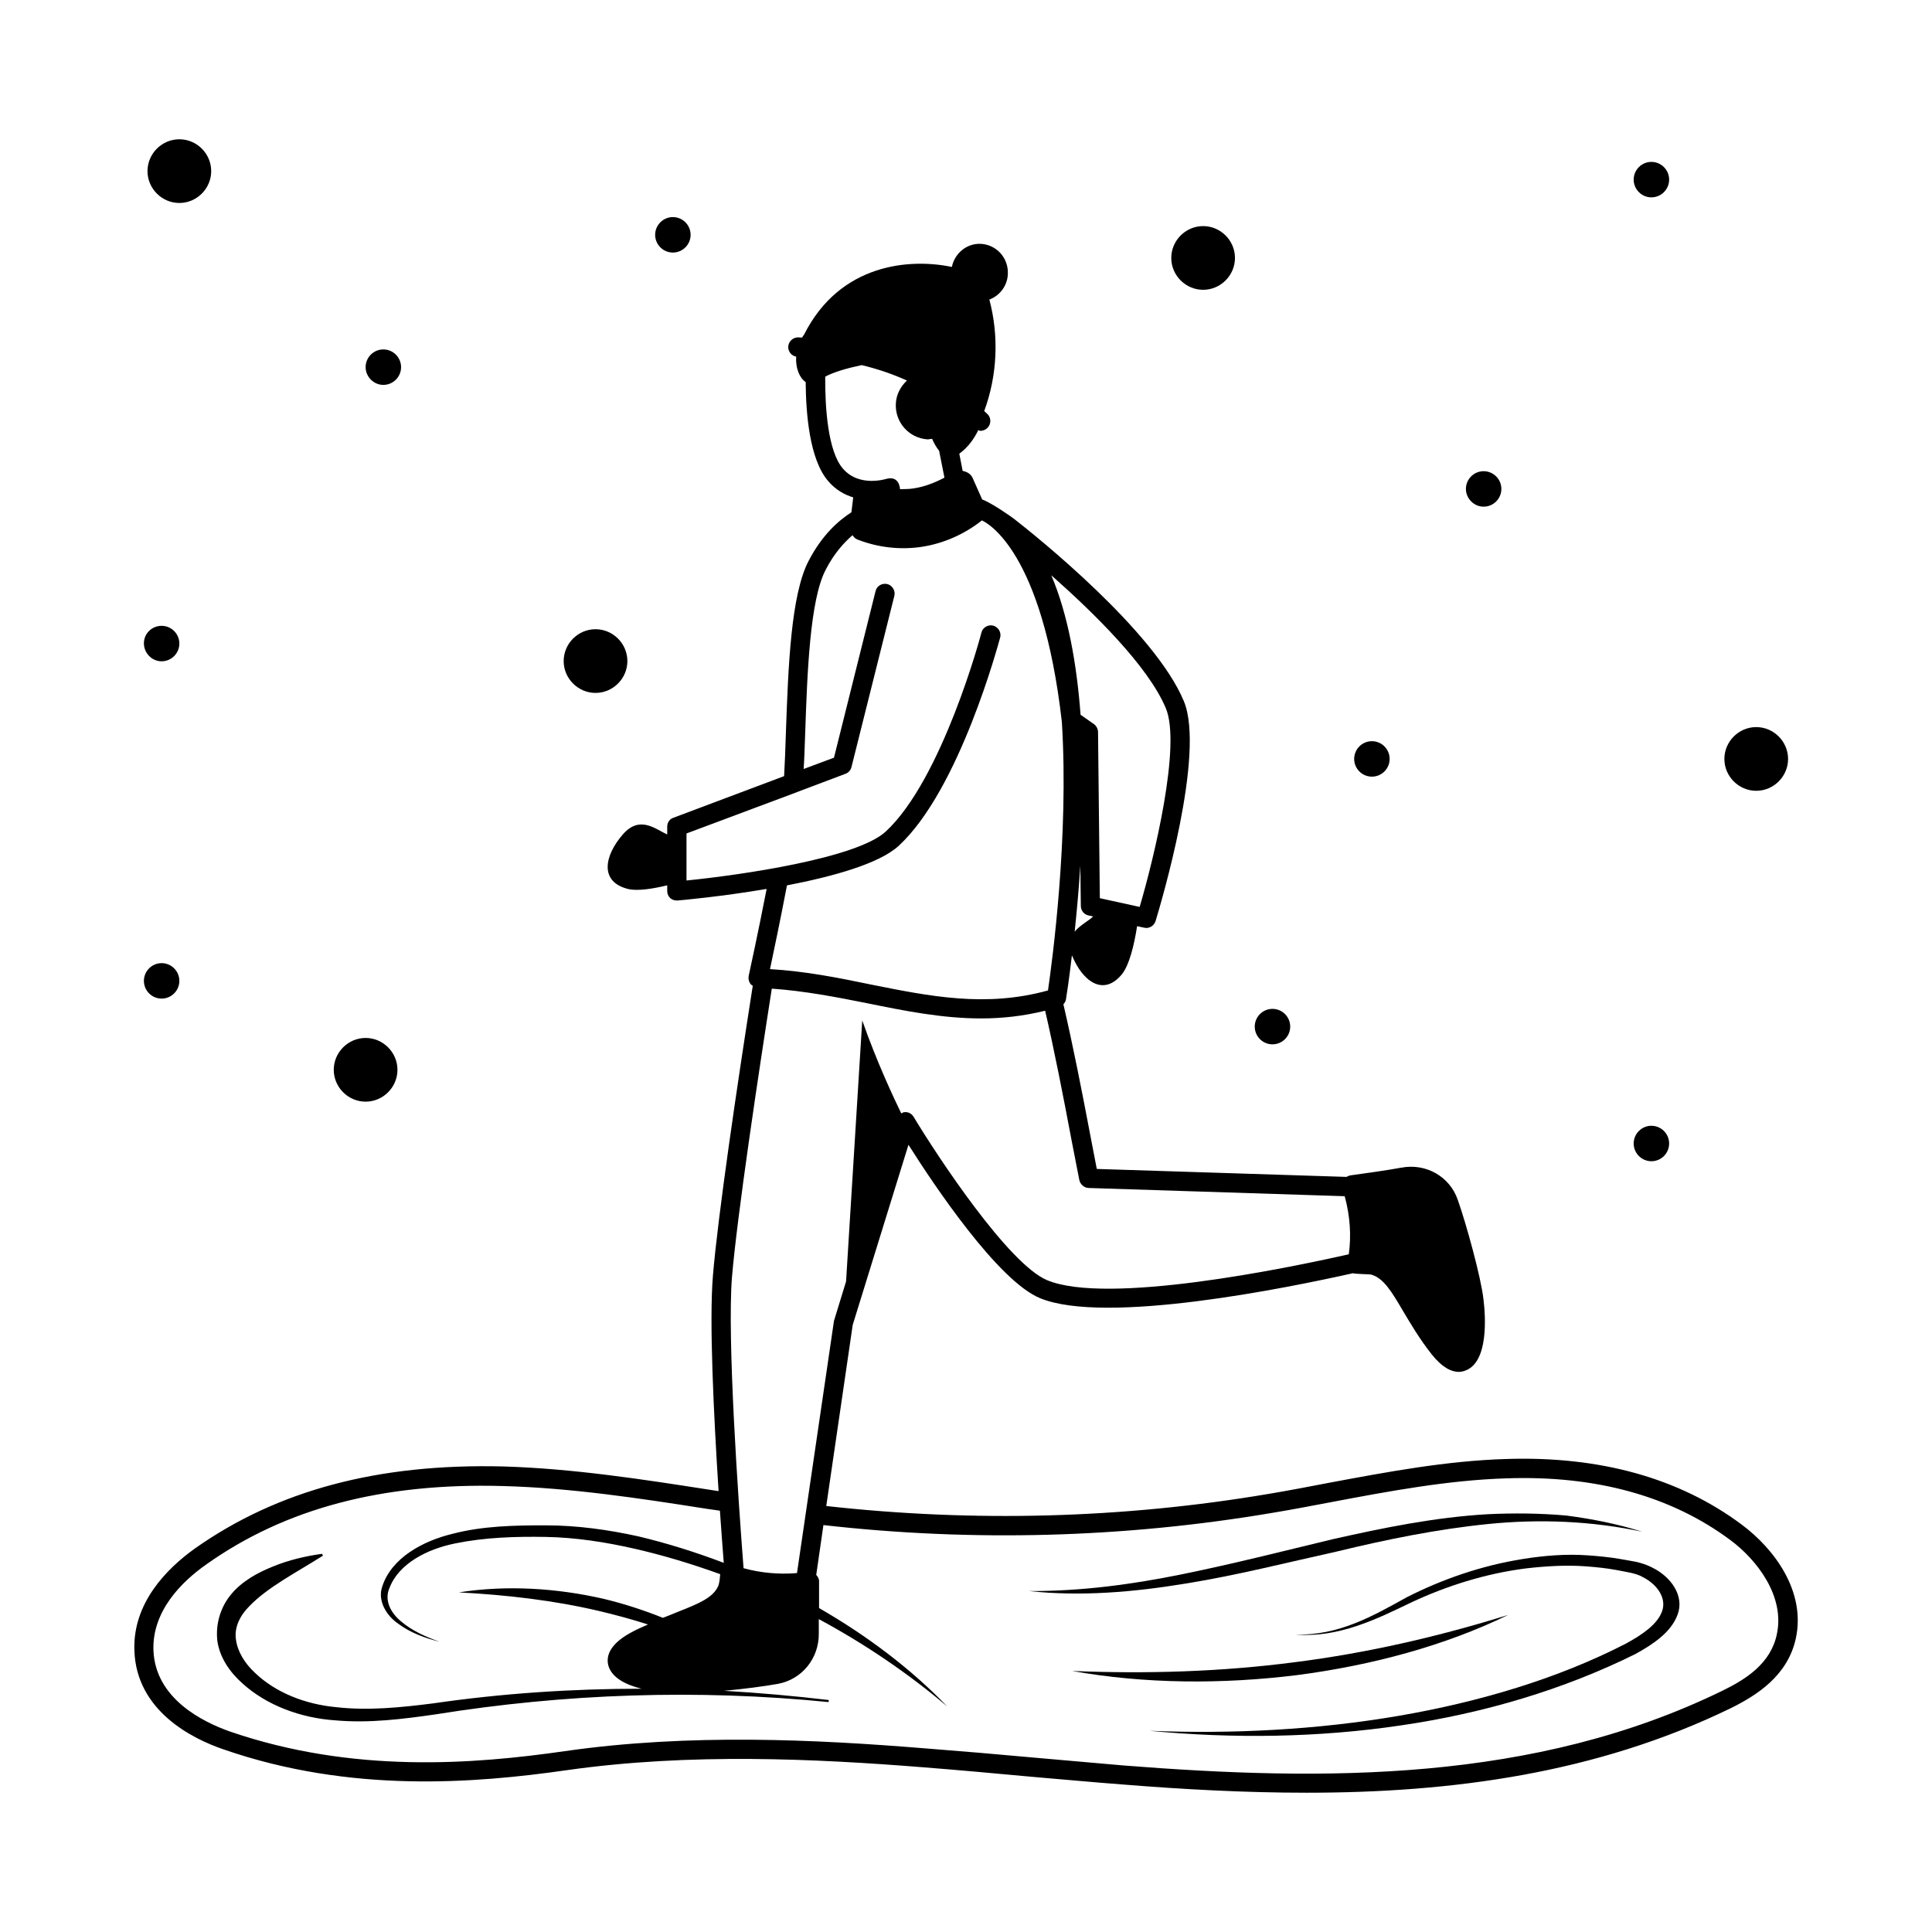 <?xml version="1.0" encoding="UTF-8"?>
<!-- Uploaded to: SVG Repo, www.svgrepo.com, Generator: SVG Repo Mixer Tools -->
<svg fill="#000000" width="800px" height="800px" version="1.1" viewBox="144 144 512 512" xmlns="http://www.w3.org/2000/svg">
 <g>
  <path d="m605.54 548.01c-16.543-12.324-37.582-18.18-62.43-17.359-15.863 0.477-31.727 3.473-47.043 6.332-5.309 1.02-10.621 2.043-15.93 2.926-38.672 6.535-78.023 7.559-117.17 3.199l7.012-48 14.773-47.727c6.809 10.758 23.691 36.016 34.859 40.645 17.293 7.148 65.562-2.723 82.926-6.606 0.41 0.203 4.629 0.273 4.766 0.34 3.336 0.887 5.516 4.562 8.512 9.668 2.043 3.402 4.289 7.285 7.559 11.438 2.859 3.609 5.309 4.699 7.215 4.699 0.75 0 1.363-0.203 1.906-0.41 5.922-2.383 5.242-14.023 4.629-18.926-0.68-5.856-4.562-19.949-6.809-26.281-2.109-6.129-8.375-9.734-14.91-8.512-4.562 0.816-9.055 1.43-13.48 2.043-0.41 0.066-0.75 0.203-1.09 0.41l-66.176-2.109-1.703-8.852c-2.246-11.848-4.629-23.965-7.148-34.789 0.34-0.34 0.613-0.816 0.68-1.293 0.137-0.816 0.816-5.106 1.566-11.574h0.066c2.723 6.672 8.238 10.961 13.207 4.902 1.906-2.383 3.199-7.488 4.016-12.73l1.906 0.41c0.203 0 0.34 0.066 0.543 0.066 1.09 0 2.109-0.75 2.449-1.84 1.363-4.492 13.277-44.391 7.488-58.277-7.762-18.586-38.941-43.574-44.867-48.203-0.477-0.41-5.992-4.289-8.578-5.242l-2.449-5.516c-0.477-1.227-1.566-1.84-2.723-2.043l-0.887-4.562c2.316-1.703 3.879-3.879 5.039-6.262 0.137 0 0.273 0.203 0.477 0.203 0.68 0 1.363-0.203 1.906-0.75 1.02-0.953 1.09-2.656 0.066-3.676-0.273-0.273-0.543-0.477-0.887-0.816 3.473-9.395 3.949-19.879 1.363-29.547 2.723-1.02 4.766-3.609 4.902-6.738 0.203-4.289-2.996-7.828-7.215-8.035-3.746-0.137-6.875 2.519-7.625 6.129-10.961-2.316-29.617-1.02-39.148 17.906-0.203 0.273-0.41 0.543-0.543 0.816-0.34 0-0.68-0.066-1.02-0.066-1.43 0-2.586 1.09-2.656 2.519 0 1.293 0.887 2.383 2.109 2.586-0.203 3.133 0.953 5.719 2.519 6.738 0.066 8.102 0.953 20.492 5.992 26.281 1.973 2.316 4.356 3.609 6.606 4.289l-0.477 3.949c-3.402 2.18-7.762 5.992-11.301 12.801-4.766 8.988-5.445 28.391-6.059 45.48-0.137 4.289-0.273 8.168-0.477 11.641l-29.344 11.031c-1.02 0.34-1.633 1.293-1.633 2.383v2.043c-3.062-1.363-7.215-5.176-11.711-0.066-4.969 5.652-6.398 12.73 1.566 14.57 2.449 0.477 6.129-0.066 10.145-1.02v1.496c0 0.75 0.273 1.363 0.816 1.906 0.477 0.41 1.09 0.613 1.703 0.613h0.203c0.953-0.066 11.508-1.02 23.625-3.062-2.316 11.914-4.766 23.078-4.766 23.078-0.137 0.75 0.066 1.496 0.477 2.109 0.203 0.203 0.41 0.34 0.613 0.477-4.223 26.891-9.258 61.137-10.555 76.797-1.02 11.914 0.203 36.902 1.496 57.121l-2.246-0.34c-17.906-2.793-36.426-5.652-54.875-6.195-33.156-0.816-59.777 6.332-81.629 21.719-7.625 5.445-16.543 14.57-16.066 27.098 0.543 15.863 15.113 23.285 23.762 26.211 33.496 11.574 66.246 8.988 90.957 5.445 32.746-4.629 66.039-2.996 94.293-0.75 9.602 0.75 19.199 1.633 28.801 2.519 8.035 0.68 16.066 1.43 24.102 2.043 16.066 1.293 32.406 2.18 48.746 2.18 38.262 0 76.73-5.039 112.54-22.469 6.809-3.402 14.91-8.512 17.09-18.383 2.719-12.461-5.656-23.762-14.371-30.23zm-176.74-157.13c0.543-5.176 1.09-11.031 1.496-17.496l0.137 10.688c0 1.227 0.816 2.246 1.973 2.519l1.293 0.273c-1.152 1.156-3.398 2.246-4.898 4.016zm24.168-59.164c4.086 9.805-3.062 39.418-6.945 52.629l-10.555-2.316-0.477-43.98c0-0.816-0.41-1.633-1.02-2.109l-3.609-2.519c-1.02-13.547-3.336-26.551-7.762-36.969 11.102 9.805 25.738 24.102 30.367 35.266zm-85.578-63.52c-4.016-4.562-4.766-16.406-4.699-24.375 2.246-1.227 5.785-2.246 9.668-3.062 4.223 1.02 8.238 2.383 11.984 4.086-1.633 1.566-2.793 3.609-2.926 5.992-0.34 4.969 3.402 9.258 8.375 9.602 0.41 0 0.816-0.137 1.227-0.137 0.543 1.227 1.156 2.316 1.84 3.133 0.066 0.066 0 0.137 0.066 0.273l1.363 6.875c-2.586 1.363-5.379 2.449-8.238 2.859-1.156 0.203-2.316 0.137-3.539 0.203 0 0-0.066-3.539-3.402-2.793-0.281 0.066-7.359 2.383-11.719-2.656zm-41.461 109.14v-12.461l29.141-10.895c0.066-0.066 0.066-0.066 0.137-0.066l12.801-4.832c0.816-0.273 1.43-0.953 1.633-1.77l11.371-45.41c0.34-1.363-0.543-2.793-1.906-3.133-1.363-0.273-2.723 0.477-3.062 1.84l-11.031 44.184-8.035 2.996c0.203-2.996 0.273-6.129 0.41-9.602 0.543-15.727 1.227-35.266 5.445-43.23 2.246-4.356 4.832-7.148 7.082-9.121 0.34 0.477 0.75 0.953 1.363 1.156 5.379 2.109 11.371 2.793 17.09 1.906s11.234-3.336 15.797-6.945v-0.066c1.496 0.68 16.066 8.035 21.242 53.445 1.906 30.5-2.586 63.59-3.676 71.145-16.477 4.562-31.25 1.566-46.91-1.566-8.512-1.77-17.359-3.539-26.758-4.086 0.953-4.492 2.793-13.277 4.492-22.195 12.051-2.316 24.441-5.719 29.617-10.484 16.137-14.91 26.414-53.582 26.891-55.215 0.34-1.363-0.477-2.723-1.84-3.133-1.363-0.34-2.793 0.477-3.133 1.84-0.066 0.41-10.348 38.875-25.395 52.766-7.766 7.078-38.469 11.504-52.766 12.934zm12.051 105.12c1.363-16.203 7.012-53.852 10.555-76.457 8.715 0.613 17.156 2.246 25.328 3.879 9.734 1.973 19.742 4.016 30.16 4.016 5.516 0 11.164-0.613 16.953-2.043 2.449 10.621 4.766 22.469 6.945 34.043l2.109 10.824c0.273 1.156 1.227 2.043 2.449 2.109l67.879 2.18c1.43 5.242 1.77 10.418 1.09 15.387-16.816 3.812-64.066 13.48-79.93 6.875-10.211-4.223-29.004-32.68-35.402-43.301-0.543-0.887-1.496-1.363-2.449-1.227-0.34 0-0.543 0.203-0.816 0.34-1.973-4.086-6.398-13.414-10.348-24.645l-4.289 69.172-3.199 10.418-9.805 66.855c-4.902 0.41-9.668-0.066-14.16-1.293-1.438-18.648-4.363-60.93-3.07-77.133zm276.89 94.703c-1.633 7.691-8.168 11.848-14.297 14.844-49.973 24.441-105.8 24.031-158.63 19.879-8.035-0.68-16.066-1.43-24.031-2.109-9.668-0.887-19.266-1.703-28.867-2.449-28.527-2.316-62.227-4.016-95.383 0.75-24.168 3.473-56.102 5.992-88.645-5.176-7.352-2.586-19.879-8.781-20.355-21.582-0.34-10.348 7.422-18.109 14.023-22.738 20.832-14.773 46.566-21.648 78.5-20.766 18.109 0.477 36.492 3.269 54.262 6.059l3.336 0.477c0.34 5.242 0.75 9.941 1.02 13.82-7.352-2.793-14.91-5.176-22.602-7.012-8.035-1.77-16.273-2.926-24.645-2.926-8.168 0-16.543 0.137-24.645 2.246-7.898 1.906-16.137 6.398-18.586 13.891-1.363 3.746 1.02 7.762 4.223 9.941 3.199 2.383 7.082 3.812 10.961 4.766-3.746-1.293-7.422-2.996-10.211-5.379-2.926-2.383-4.492-5.785-3.062-8.918 2.449-6.398 9.941-10.281 17.496-11.777 7.691-1.566 15.727-1.84 23.828-1.703 7.965 0.137 15.863 1.363 23.625 3.133 7.762 1.77 15.32 4.086 22.672 6.738-0.137 2.043-0.41 2.926-0.543 3.199-1.43 3.133-5.379 4.699-10.895 6.875-1.156 0.477-2.449 1.02-3.746 1.496-5.106-2.043-10.348-3.746-15.727-5.039-12.527-2.859-25.734-3.676-38.332-1.703 12.73 0.68 25.191 2.109 37.309 4.969 4.289 1.02 8.578 2.18 12.801 3.539-1.566 0.68-3.133 1.363-4.832 2.316-5.582 3.133-6.195 6.262-5.719 8.375 0.816 3.402 4.699 5.309 8.852 6.332-18.449 0-36.969 1.227-55.215 3.879-8.578 1.09-17.227 1.973-25.598 1.02-8.305-0.75-16.203-3.879-21.648-9.121-2.723-2.519-4.629-5.652-5.039-8.852-0.477-3.199 1.09-6.332 3.539-8.781 4.832-5.039 12.324-8.852 19.539-13.414l-0.273-0.477c-4.426 0.613-8.781 1.633-12.938 3.336-4.086 1.633-8.238 3.879-11.164 7.422-2.926 3.539-4.152 8.102-3.609 12.461 0.68 4.356 3.269 8.102 6.535 11.031 6.469 5.922 15.59 9.258 24.645 9.871 9.055 0.816 17.973-0.34 26.551-1.566 34.312-5.516 69.445-6.738 104.23-3.269l0.066-0.543c-9.191-1.09-18.449-1.906-27.777-2.449 5.379-0.477 10.895-1.227 14.297-1.84 6.332-1.156 10.895-6.738 10.824-13.344v-3.812c12.254 6.606 23.691 14.367 34.043 23.148-9.734-10.078-21.309-18.789-33.973-26.074v-6.945c0.066-0.68-0.273-1.363-0.75-1.84l1.906-13.207c39.691 4.492 79.59 3.402 118.73-3.199 5.379-0.887 10.688-1.906 16.066-2.926 15.113-2.859 30.773-5.785 46.227-6.262 23.691-0.816 43.641 4.699 59.301 16.34 7.082 5.234 14.57 14.973 12.324 25.047z"/>
  <path d="m498.31 555.16c13.207-3.199 26.551-5.922 40.102-7.285 13.547-1.363 27.367-0.816 40.781 2.043-6.469-2.043-13.277-3.402-20.152-4.289-6.945-0.613-13.957-0.68-20.902-0.34-13.957 0.816-27.574 3.609-40.918 6.606-13.277 3.199-26.414 6.535-39.762 9.258-13.344 2.723-26.891 4.562-40.781 4.492 13.754 1.496 27.844 0.273 41.461-1.973 13.621-2.184 26.898-5.586 40.172-8.512z"/>
  <path d="m581.78 559.38c-1.293-0.68-2.793-1.156-4.289-1.496l-4.223-0.75c-2.793-0.477-5.652-0.75-8.512-0.953-5.719-0.41-11.508 0.066-17.09 0.953-11.164 1.77-21.582 5.445-30.84 10.145-8.852 4.902-18.109 10.281-29.617 9.871 11.438 1.02 21.785-4.152 30.84-8.512 9.328-4.356 19.609-7.625 30.297-8.988 5.309-0.613 10.758-0.953 16.066-0.543 2.656 0.203 5.309 0.477 7.898 0.953 2.656 0.543 5.242 0.816 7.082 1.906 4.016 2.043 6.332 5.785 5.039 9.121-1.227 3.402-5.309 6.195-9.602 8.512-17.973 9.258-38.809 15.453-60.254 19.133-21.516 3.676-43.777 4.832-65.973 3.949 22.059 2.109 44.66 1.84 66.652-1.43 21.992-3.199 43.23-9.531 62.16-18.926 4.562-2.519 9.395-5.652 11.164-10.418 1.848-4.902-1.625-10.008-6.801-12.527z"/>
  <path d="m487.82 587.91c19.742-2.586 39.078-7.762 55.828-15.93-18.383 5.719-37.242 10.078-56.578 12.527-19.336 2.519-39.078 3.133-58.961 2.316 19.406 3.469 39.969 3.535 59.711 1.086z"/>
  <path d="m581.64 451.74c2.586 0 4.699-2.109 4.699-4.699 0-2.586-2.109-4.699-4.699-4.699-2.586 0-4.699 2.109-4.699 4.699 0.004 2.586 2.113 4.699 4.699 4.699z"/>
  <path d="m609.42 353.57c4.629 0 8.441-3.812 8.441-8.441s-3.812-8.441-8.441-8.441c-4.629 0-8.441 3.812-8.441 8.441s3.812 8.441 8.441 8.441z"/>
  <path d="m462.84 220.8c4.629 0 8.441-3.812 8.441-8.441 0-4.629-3.812-8.441-8.441-8.441s-8.441 3.812-8.441 8.441c-0.004 4.629 3.809 8.441 8.441 8.441z"/>
  <path d="m507.57 349.82c2.586 0 4.699-2.109 4.699-4.699 0-2.586-2.109-4.699-4.699-4.699-2.586 0-4.699 2.109-4.699 4.699s2.109 4.699 4.699 4.699z"/>
  <path d="m537.18 278.27c2.586 0 4.699-2.109 4.699-4.699 0-2.586-2.109-4.699-4.699-4.699-2.586 0-4.699 2.109-4.699 4.699 0.004 2.523 2.113 4.699 4.699 4.699z"/>
  <path d="m581.64 196.3c2.586 0 4.699-2.109 4.699-4.699 0-2.586-2.109-4.699-4.699-4.699-2.586 0-4.699 2.109-4.699 4.699 0.004 2.586 2.113 4.699 4.699 4.699z"/>
  <path d="m186.83 408.64c2.586 0 4.699-2.109 4.699-4.699 0-2.586-2.109-4.699-4.699-4.699-2.586 0.004-4.695 2.113-4.695 4.703 0 2.586 2.109 4.695 4.695 4.695z"/>
  <path d="m301.82 327.63c4.629 0 8.441-3.812 8.441-8.441s-3.812-8.441-8.441-8.441c-4.629 0-8.441 3.812-8.441 8.441 0 4.625 3.812 8.441 8.441 8.441z"/>
  <path d="m240.89 435.95c4.629 0 8.441-3.812 8.441-8.441s-3.812-8.441-8.441-8.441-8.441 3.812-8.441 8.441 3.812 8.441 8.441 8.441z"/>
  <path d="m191.53 197.79c4.629 0 8.441-3.812 8.441-8.441 0-4.629-3.812-8.441-8.441-8.441s-8.441 3.812-8.441 8.441c0 4.629 3.812 8.441 8.441 8.441z"/>
  <path d="m186.83 319.25c2.586 0 4.699-2.109 4.699-4.699 0-2.586-2.109-4.699-4.699-4.699-2.586 0.004-4.695 2.043-4.695 4.633 0 2.586 2.109 4.766 4.695 4.766z"/>
  <path d="m245.59 246c2.586 0 4.699-2.109 4.699-4.699 0-2.586-2.109-4.699-4.699-4.699-2.586 0-4.699 2.109-4.699 4.699 0.004 2.519 2.113 4.699 4.699 4.699z"/>
  <path d="m322.32 210.93c2.586 0 4.699-2.109 4.699-4.699 0-2.586-2.109-4.699-4.699-4.699-2.586 0.004-4.699 2.113-4.699 4.699 0 2.59 2.113 4.699 4.699 4.699z"/>
  <path d="m481.22 420.76c2.586 0 4.699-2.109 4.699-4.699 0-2.586-2.109-4.699-4.699-4.699-2.586 0-4.699 2.109-4.699 4.699s2.109 4.699 4.699 4.699z"/>
 </g>
</svg>